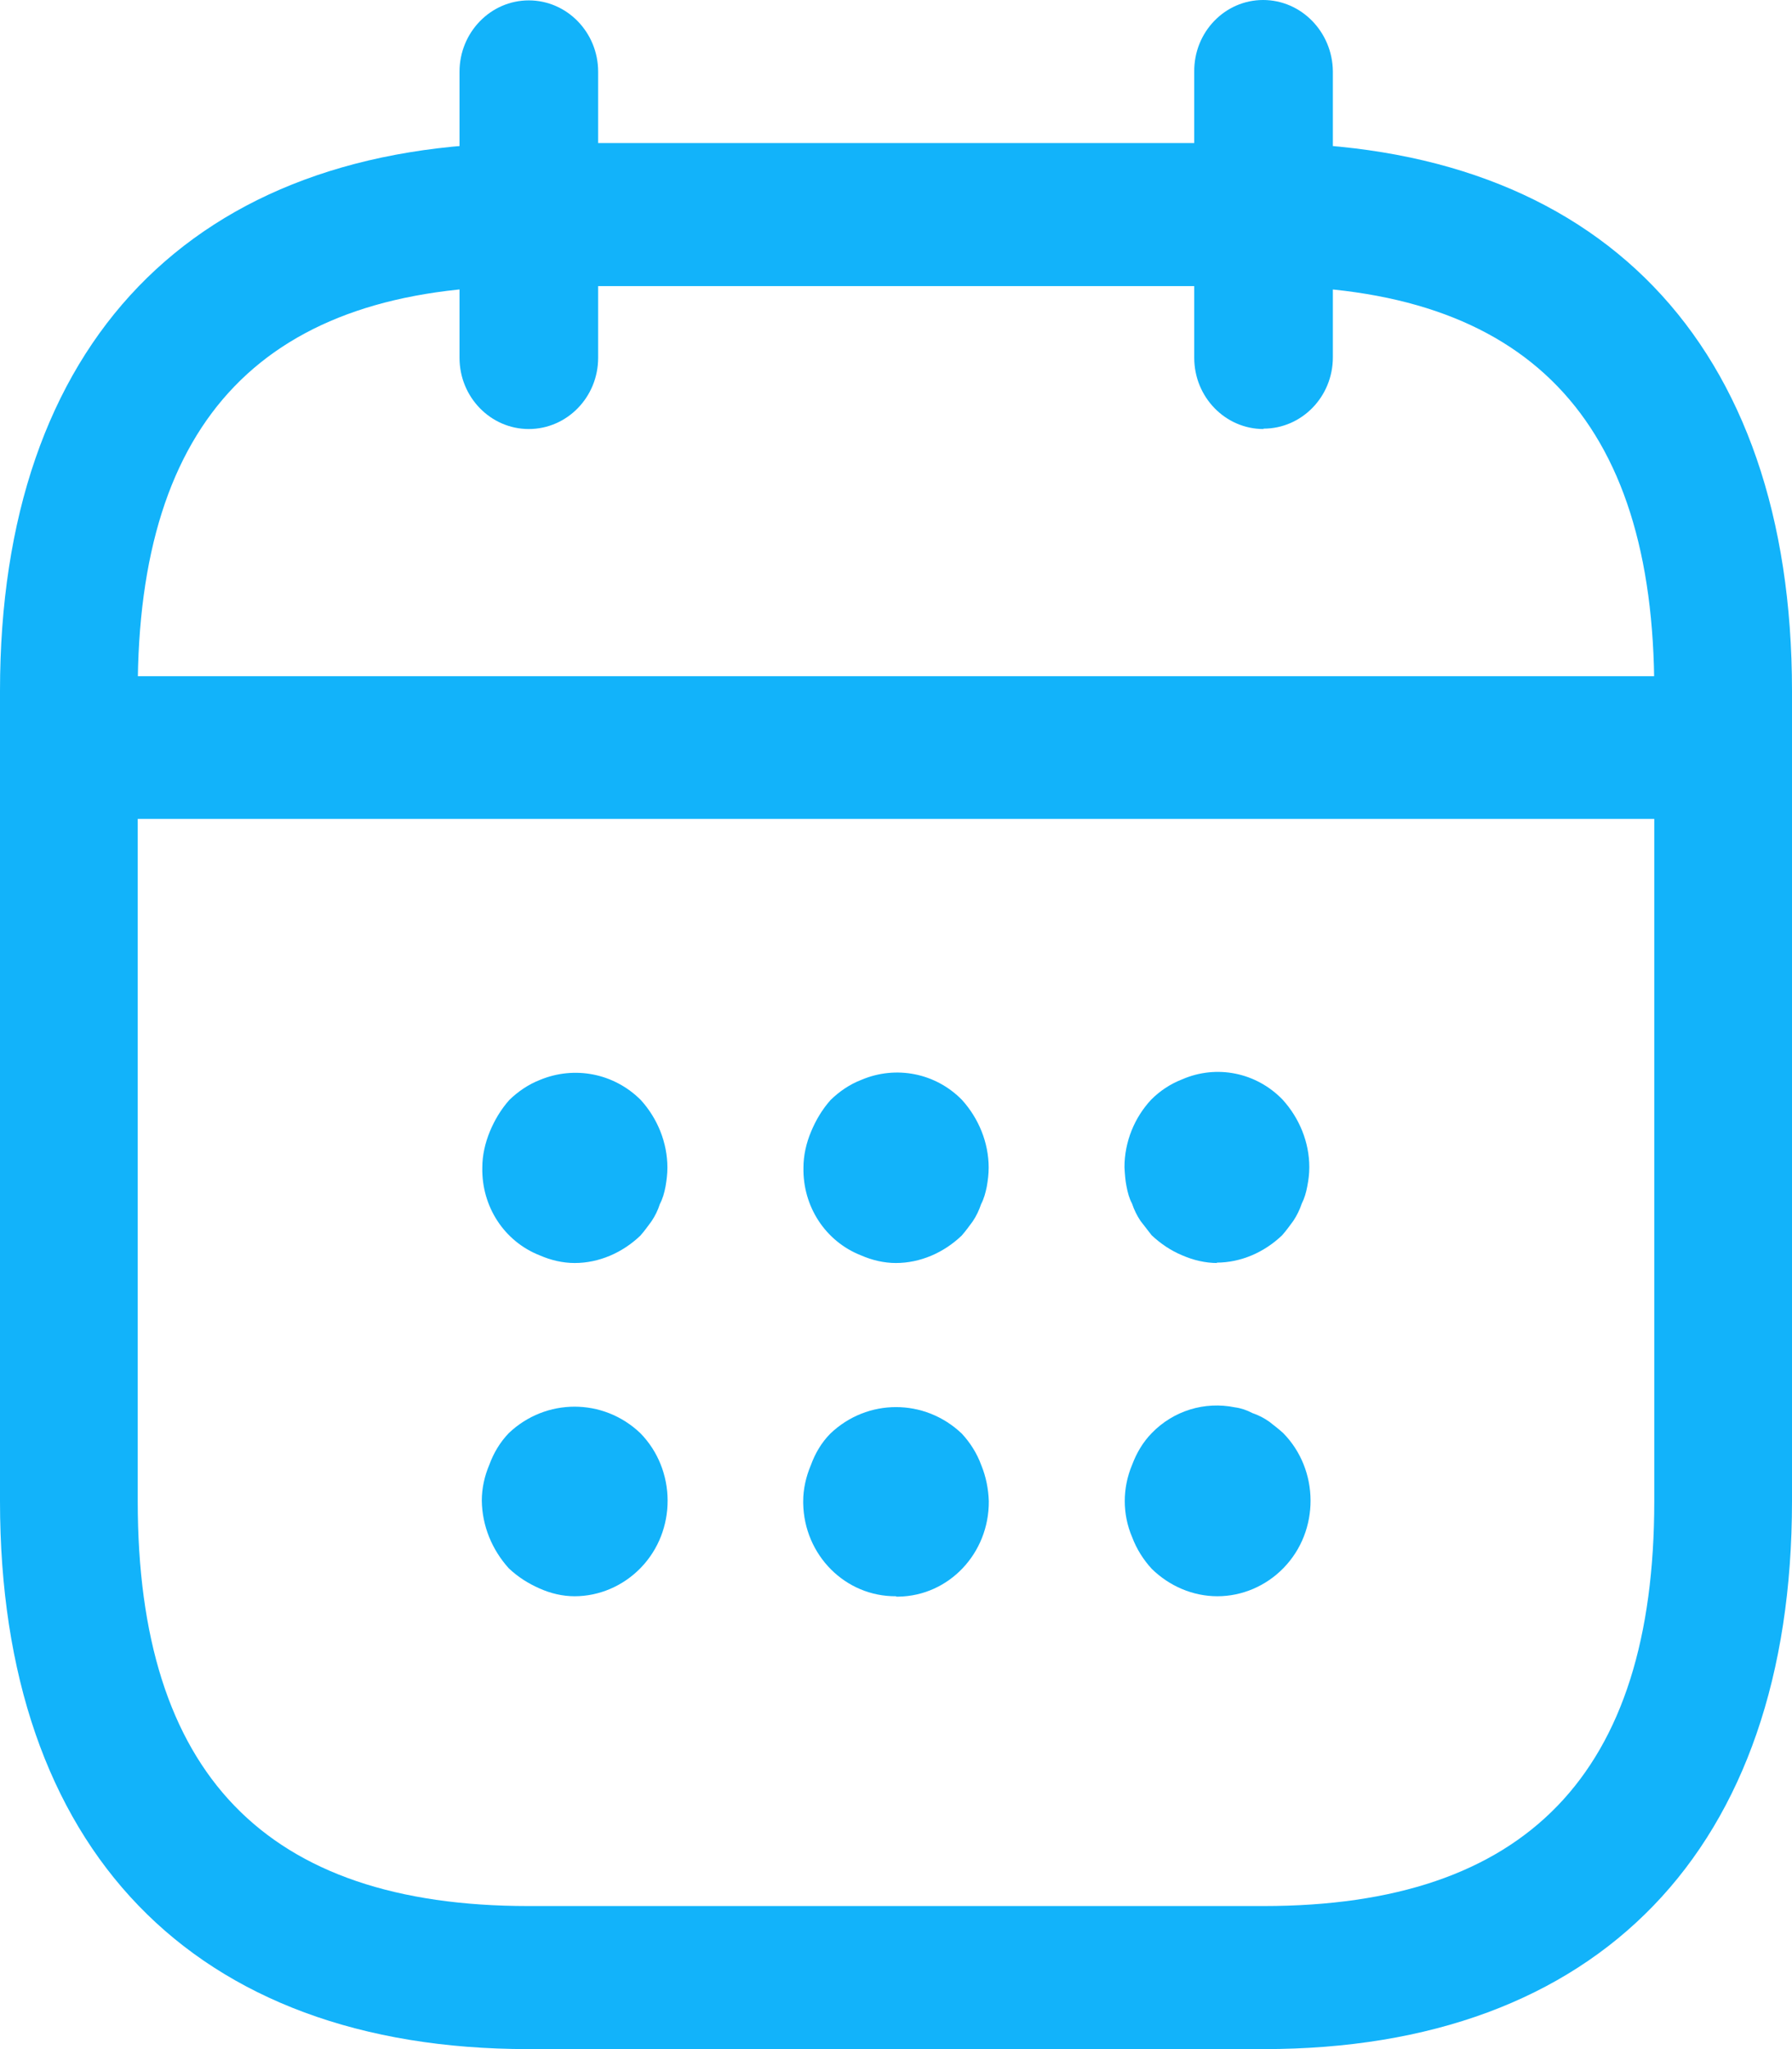 <svg width="14" height="16" viewBox="0 0 14 16" fill="none" xmlns="http://www.w3.org/2000/svg">
<path d="M4.131 3.35C3.833 3.35 3.59 3.101 3.59 2.794V0.56C3.59 0.253 3.833 0.003 4.131 0.003C4.43 0.003 4.673 0.253 4.673 0.56V2.794C4.673 3.101 4.43 3.35 4.131 3.35Z" fill="#12B3FA"/>
<path d="M9.871 3.35C9.573 3.35 9.33 3.101 9.33 2.794V0.56C9.327 0.25 9.57 0 9.868 0C10.167 0 10.41 0.25 10.413 0.557V2.79C10.413 3.098 10.17 3.347 9.871 3.347V3.35Z" fill="#12B3FA"/>
<path d="M4.49 9.862C4.396 9.862 4.303 9.84 4.216 9.802C3.939 9.693 3.762 9.421 3.768 9.117C3.768 9.021 3.79 8.925 3.827 8.835C3.864 8.746 3.914 8.662 3.979 8.589C4.048 8.522 4.129 8.467 4.219 8.432C4.49 8.32 4.798 8.381 5.006 8.589C5.137 8.733 5.214 8.922 5.214 9.117C5.214 9.168 5.208 9.216 5.199 9.267C5.19 9.315 5.177 9.36 5.155 9.402C5.14 9.45 5.118 9.494 5.09 9.536C5.062 9.574 5.034 9.613 5.003 9.648C4.863 9.782 4.679 9.862 4.49 9.862Z" fill="#12B3FA"/>
<path d="M6.999 9.862C6.906 9.862 6.813 9.84 6.726 9.802C6.449 9.693 6.271 9.421 6.277 9.117C6.277 9.021 6.299 8.925 6.337 8.835C6.374 8.746 6.424 8.662 6.489 8.589C6.558 8.522 6.638 8.467 6.729 8.432C6.999 8.317 7.31 8.378 7.516 8.589C7.646 8.733 7.724 8.922 7.724 9.117C7.724 9.168 7.718 9.216 7.709 9.267C7.699 9.315 7.687 9.36 7.665 9.402C7.649 9.45 7.628 9.494 7.6 9.536C7.572 9.574 7.544 9.613 7.513 9.648C7.373 9.782 7.189 9.862 6.999 9.862Z" fill="#12B3FA"/>
<path d="M9.51 9.862C9.417 9.862 9.323 9.84 9.236 9.802C9.149 9.766 9.068 9.712 8.997 9.645L8.91 9.533C8.882 9.491 8.86 9.446 8.844 9.398C8.822 9.357 8.81 9.312 8.801 9.264C8.791 9.216 8.788 9.165 8.785 9.114C8.785 8.915 8.863 8.726 8.994 8.586C9.062 8.518 9.143 8.464 9.233 8.429C9.504 8.31 9.815 8.374 10.02 8.586C10.151 8.73 10.229 8.918 10.229 9.114C10.229 9.165 10.223 9.213 10.213 9.264C10.204 9.312 10.191 9.357 10.17 9.398C10.154 9.446 10.132 9.491 10.104 9.533C10.076 9.571 10.048 9.61 10.017 9.645C9.877 9.779 9.694 9.859 9.504 9.859L9.51 9.862Z" fill="#12B3FA"/>
<path d="M4.489 12.464C4.395 12.464 4.302 12.442 4.215 12.403C4.128 12.365 4.047 12.314 3.975 12.246C3.845 12.102 3.767 11.917 3.764 11.718C3.764 11.622 3.785 11.526 3.823 11.437C3.857 11.344 3.907 11.261 3.975 11.19C4.265 10.915 4.713 10.915 5.002 11.19C5.285 11.478 5.288 11.952 5.005 12.243C4.868 12.384 4.681 12.464 4.489 12.464Z" fill="#12B3FA"/>
<path d="M7 12.464C6.605 12.467 6.282 12.144 6.275 11.738C6.275 11.731 6.275 11.728 6.275 11.722C6.275 11.626 6.297 11.53 6.335 11.44C6.369 11.347 6.418 11.264 6.487 11.194C6.776 10.918 7.224 10.918 7.514 11.194C7.579 11.264 7.632 11.347 7.666 11.44C7.703 11.53 7.722 11.626 7.725 11.722C7.728 12.128 7.414 12.461 7.019 12.467C7.013 12.467 7.01 12.467 7.003 12.467L7 12.464Z" fill="#12B3FA"/>
<path d="M9.511 12.464C9.318 12.464 9.135 12.384 8.998 12.25C8.933 12.179 8.88 12.096 8.845 12.003C8.768 11.824 8.768 11.619 8.845 11.437C8.88 11.344 8.929 11.261 8.998 11.19C9.169 11.014 9.412 10.941 9.648 10.989C9.695 10.995 9.741 11.011 9.785 11.034C9.832 11.05 9.875 11.072 9.916 11.101C9.953 11.13 9.99 11.158 10.025 11.19C10.308 11.478 10.311 11.952 10.028 12.243C9.891 12.384 9.704 12.464 9.511 12.464Z" fill="#12B3FA"/>
<path d="M13.101 6.394H0.899C0.6 6.394 0.357 6.144 0.357 5.837C0.357 5.53 0.6 5.28 0.899 5.28H13.097C13.396 5.28 13.639 5.53 13.639 5.837C13.639 6.144 13.396 6.394 13.097 6.394H13.101Z" fill="#12B3FA"/>
<path d="M9.872 16H4.128C1.509 16 0 14.438 0 11.722V5.395C0 2.678 1.509 1.117 4.128 1.117H9.872C12.491 1.117 14 2.678 14 5.395V11.722C14 14.438 12.491 16 9.872 16ZM4.128 2.234C2.075 2.234 1.076 3.267 1.076 5.395V11.722C1.076 13.85 2.075 14.883 4.128 14.883H9.872C11.925 14.883 12.924 13.85 12.924 11.722V5.395C12.924 3.267 11.925 2.234 9.872 2.234H4.128Z" fill="#12B3FA"/>
</svg>
